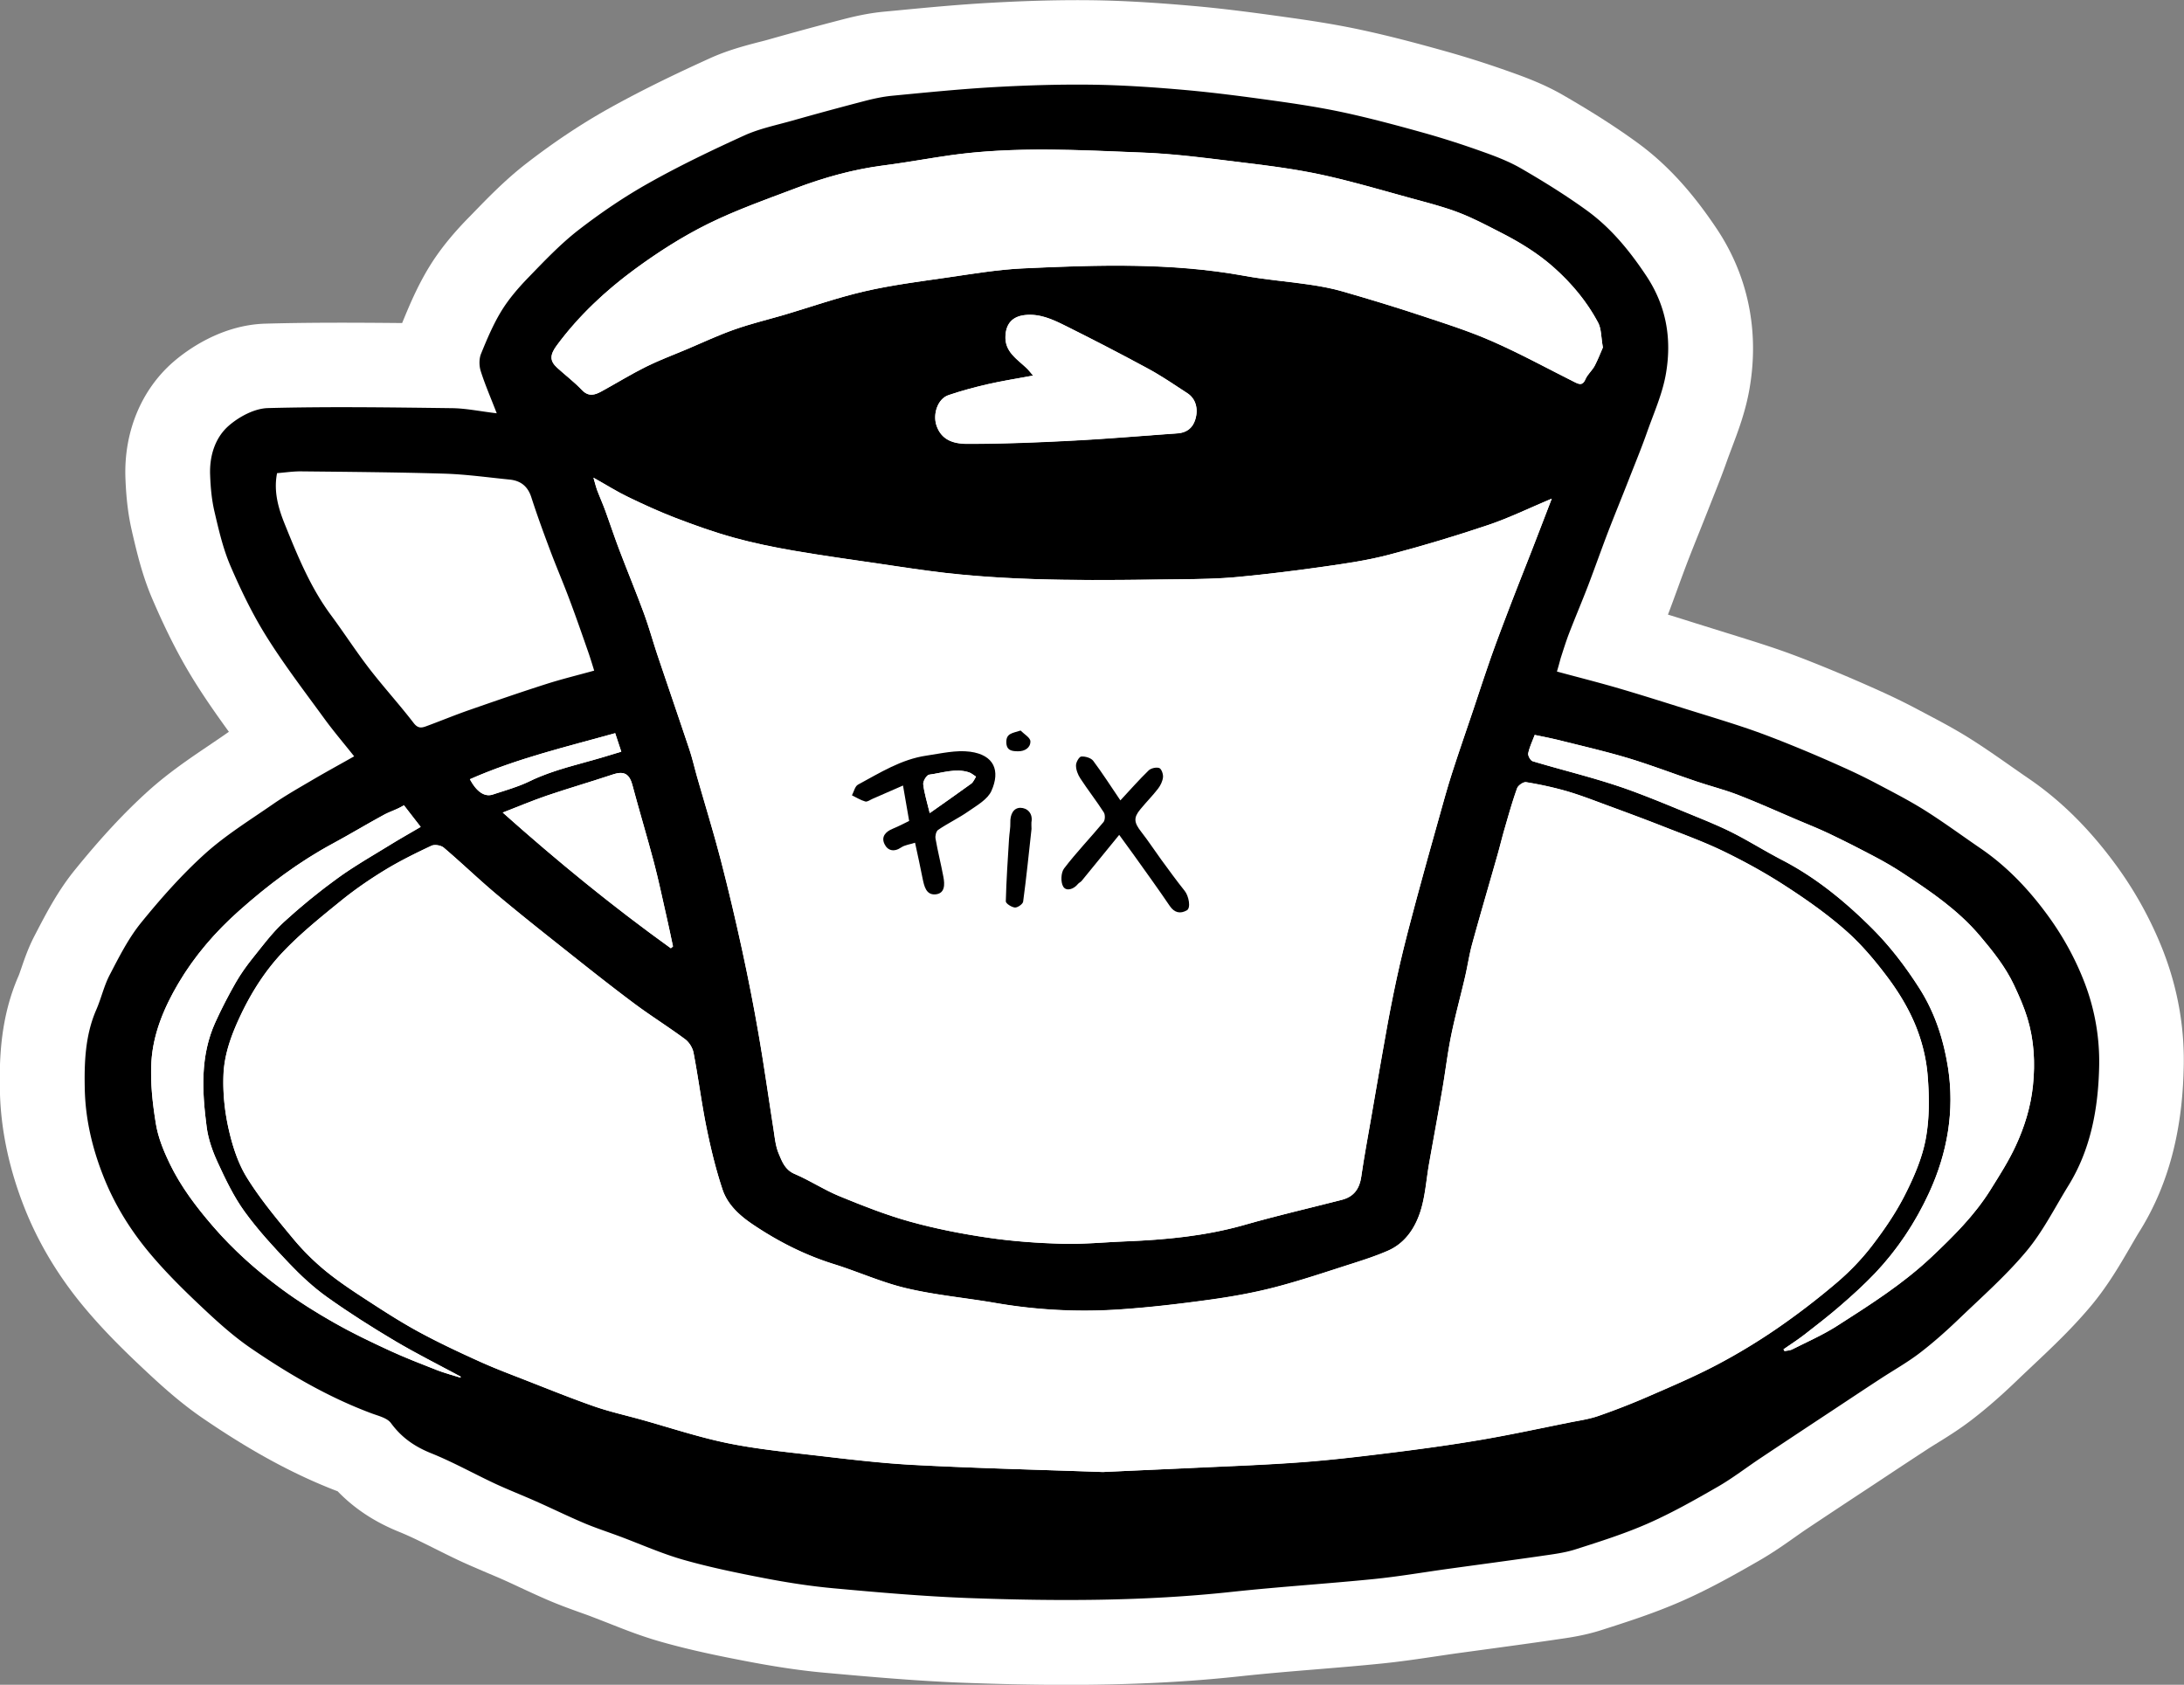 <svg xmlns="http://www.w3.org/2000/svg" viewBox="0 0 255.79 197.34"><rect x="0" y="0" width="255.79" height="197.34" fill="#808080" stroke="none"/><style>.st0{fill:#fff}</style><g id="Illustrations"><path class="st0" d="M253.38 111.46a44.64 44.64 0 00-5.84-10.52c-3.04-4.07-6.31-7.28-10.02-9.8-.7-.48-1.4-.97-2.1-1.46-1.47-1.03-2.99-2.09-4.63-3.13-1.85-1.17-3.65-2.11-5.39-3.03l-.81-.43c-1.45-.77-2.97-1.51-4.53-2.21-2.15-.97-4.14-1.82-6.09-2.62-1.86-.76-3.87-1.56-5.98-2.28-1.94-.66-3.86-1.25-5.72-1.83l-3.53-1.1c-1.11-.35-2.24-.71-3.39-1.06.4-1.04.78-2.09 1.16-3.13.34-.94.69-1.88 1.04-2.81.48-1.25.97-2.48 1.47-3.72l.99-2.49.52-1.32c.57-1.43 1.16-2.91 1.71-4.47.18-.51.38-1.03.57-1.54.77-2.04 1.65-4.35 2.11-7.08 1.14-6.71-.2-13.16-3.86-18.64-2.94-4.4-5.9-7.61-9.31-10.09-2.43-1.77-5.17-3.53-8.63-5.53-2.19-1.27-4.35-2.08-6.39-2.8-2.53-.9-5.05-1.7-7.48-2.38-3.07-.86-6.38-1.75-9.78-2.48-3.05-.66-6.08-1.12-8.91-1.51-3.43-.48-7.1-.98-10.89-1.31-4.54-.4-8.22-.61-11.61-.66-3.71-.05-7.73.05-12.28.31-3.7.21-7.36.56-10.89.9l-1.38.13c-1.88.18-3.56.58-4.8.9-2.74.71-5.55 1.47-8.59 2.33-.41.12-.83.23-1.25.33-1.64.43-3.68.96-5.78 1.92-3.3 1.5-7.65 3.54-11.98 5.97-3.18 1.79-6.36 3.92-9.47 6.33-2.49 1.93-4.57 4.09-6.41 5.99l-.51.52c-1.86 1.92-3.32 3.75-4.45 5.6-1.37 2.24-2.33 4.52-3.13 6.48-.01.03-.03.06-.04.1-5.26-.05-10.63-.08-15.99.07-5.27.14-9.32 3.19-10.82 4.49-3.76 3.27-5.8 8.23-5.6 13.61.09 2.39.33 4.36.76 6.2l.02.1c.56 2.39 1.19 5.11 2.39 7.89 1.65 3.84 3.23 6.92 4.96 9.68 1.28 2.05 2.64 3.98 3.99 5.84-.17.11-.34.23-.51.35-.59.41-1.19.81-1.79 1.22-2.24 1.51-4.79 3.23-7.17 5.38-2.78 2.51-5.5 5.44-8.56 9.21-1.97 2.43-3.28 4.94-4.44 7.16l-.28.54c-.75 1.44-1.21 2.8-1.55 3.79-.13.37-.27.8-.36.99-2.06 4.74-2.25 9.48-2.16 13.48.1 4.47 1.07 9.06 2.88 13.64 1.57 3.97 3.81 7.75 6.65 11.23 2.28 2.79 4.7 5.18 6.78 7.15 2.23 2.11 4.63 4.33 7.45 6.26 5.69 3.89 10.72 6.62 15.8 8.56 1.97 2.04 4.35 3.6 7.2 4.75 1.26.51 2.63 1.19 4.07 1.91 1 .5 2 1 3 1.47 1.03.48 2.08.92 3.12 1.37.61.26 1.22.51 1.83.78.7.31 1.39.63 2.09.96 1.19.55 2.39 1.11 3.6 1.62s2.37.93 3.4 1.3c.42.15.85.3 1.27.46.71.27 1.42.55 2.12.82 1.81.72 3.86 1.53 6.08 2.16 3.53 1.01 7.04 1.72 10.29 2.34 3.36.64 6.33 1.08 9.09 1.32 5 .45 10.67.96 16.26 1.17 4.28.16 8.24.24 11.96.24 7.56 0 14.14-.33 20.46-1.02 2.89-.31 5.76-.55 8.81-.8 2.55-.21 5.1-.42 7.64-.68 2.18-.22 4.27-.53 6.29-.83.89-.13 1.79-.27 2.68-.39l3.67-.5c2.42-.33 4.83-.66 7.25-1.01l.54-.08c1.46-.21 3.28-.46 5.3-1.11 3.07-.98 6.25-2 9.47-3.42 3.17-1.4 6.09-3.04 9.04-4.74 1.54-.89 2.9-1.84 4.1-2.69.51-.36 1.02-.72 1.53-1.06 2.28-1.52 4.56-3.03 6.84-4.53l2.42-1.6c1.55-1.03 3.1-2.05 4.66-3.07.44-.29.9-.57 1.35-.85 1.18-.73 2.52-1.57 3.88-2.61 1.75-1.34 3.49-2.85 5.46-4.75.57-.55 1.15-1.09 1.73-1.64 2.29-2.16 4.66-4.39 6.89-7.06 1.93-2.32 3.33-4.73 4.57-6.86.39-.67.77-1.34 1.18-1.99 3.21-5.22 4.87-11.36 5.06-18.76.15-4.76-.66-9.41-2.37-13.84z"/><path d="M182.35 78.66c2.47.67 4.9 1.28 7.32 1.99 2.66.78 5.3 1.62 7.95 2.45 2.4.75 4.8 1.47 7.18 2.28 1.83.63 3.64 1.34 5.43 2.07 1.94.79 3.86 1.62 5.76 2.48 1.34.6 2.66 1.25 3.95 1.93 1.87.99 3.76 1.96 5.55 3.09 2.2 1.39 4.29 2.93 6.44 4.4 3.01 2.05 5.5 4.64 7.65 7.53 1.87 2.5 3.4 5.21 4.54 8.16a25.79 25.79 0 011.73 10c-.12 4.83-.98 9.59-3.59 13.82-1.6 2.59-2.98 5.37-4.92 7.69-2.37 2.84-5.19 5.33-7.87 7.9-1.47 1.41-3 2.78-4.62 4.02-1.46 1.12-3.09 2.03-4.63 3.04-1.78 1.16-3.55 2.34-5.32 3.51-2.89 1.91-5.78 3.82-8.66 5.74-1.7 1.13-3.32 2.39-5.08 3.4-2.64 1.52-5.31 3.03-8.09 4.26-2.76 1.22-5.67 2.14-8.55 3.06-1.35.43-2.78.59-4.19.8-3.61.52-7.23 1-10.85 1.5-2.87.4-5.72.89-8.6 1.18-5.5.55-11.03.9-16.53 1.49-10.31 1.12-20.64 1.11-30.98.73-5.25-.2-10.5-.66-15.74-1.14-2.72-.25-5.43-.67-8.12-1.19-3.17-.61-6.34-1.26-9.44-2.14-2.54-.72-4.97-1.81-7.46-2.74-1.42-.53-2.87-1-4.26-1.59-1.86-.79-3.67-1.68-5.52-2.5-1.59-.71-3.21-1.34-4.79-2.07-2.53-1.18-4.98-2.56-7.57-3.6-1.93-.78-3.45-1.84-4.68-3.52-.45-.61-1.47-.84-2.27-1.14-5.07-1.89-9.72-4.61-14.15-7.64-2.23-1.53-4.25-3.4-6.22-5.27-2.08-1.97-4.11-4.01-5.92-6.22-2.12-2.6-3.86-5.45-5.11-8.61-1.31-3.3-2.11-6.71-2.19-10.2-.07-3.13.04-6.33 1.34-9.32.59-1.35.91-2.83 1.59-4.12 1.09-2.09 2.17-4.24 3.64-6.06 2.32-2.86 4.78-5.64 7.5-8.1 2.43-2.19 5.26-3.94 7.96-5.81 1.43-.99 2.94-1.85 4.44-2.73 1.66-.98 3.35-1.9 5.08-2.88-1.18-1.49-2.36-2.87-3.43-4.33-2.32-3.19-4.73-6.33-6.82-9.67-1.65-2.63-3.02-5.47-4.25-8.33-.86-2.01-1.36-4.19-1.86-6.33-.33-1.41-.46-2.88-.51-4.33-.08-2.2.58-4.34 2.19-5.74 1.22-1.06 3.01-2.02 4.58-2.06 7.18-.19 14.38-.08 21.57.01 1.64.02 3.27.37 5.23.6-.73-1.89-1.39-3.4-1.88-4.96-.19-.61-.2-1.42.04-2.01.7-1.72 1.43-3.45 2.39-5.02.86-1.4 1.96-2.68 3.11-3.87 1.88-1.94 3.76-3.93 5.89-5.59 2.61-2.02 5.37-3.9 8.24-5.51 3.64-2.05 7.42-3.86 11.22-5.59 1.77-.8 3.73-1.2 5.61-1.73 2.79-.79 5.59-1.55 8.39-2.28 1.07-.28 2.16-.52 3.25-.63 3.96-.38 7.92-.78 11.89-1.01 3.86-.22 7.73-.34 11.59-.29 3.62.05 7.25.3 10.87.62 3.47.31 6.94.77 10.39 1.25 2.74.38 5.48.8 8.18 1.38 3.1.67 6.16 1.49 9.21 2.34 2.3.64 4.58 1.37 6.82 2.17 1.62.57 3.25 1.18 4.73 2.03 2.66 1.54 5.29 3.17 7.77 4.97 2.8 2.04 4.96 4.68 6.9 7.59 2.39 3.57 3.02 7.43 2.33 11.47-.4 2.38-1.44 4.67-2.25 6.98-.65 1.84-1.4 3.65-2.11 5.47-.82 2.1-1.68 4.18-2.49 6.29-.76 2-1.47 4.01-2.23 6.01-.74 1.93-1.55 3.83-2.29 5.75-.36.95-.66 1.92-.97 2.88-.13.49-.26.97-.43 1.54zm-53.18 93.76c2.97-.14 6.63-.3 10.3-.48 4.38-.21 8.76-.36 13.13-.69 3.72-.28 7.43-.74 11.13-1.2 3.3-.41 6.6-.87 9.88-1.44 3.38-.58 6.73-1.3 10.09-1.98 1.16-.23 2.35-.39 3.47-.78 1.99-.69 3.96-1.46 5.89-2.3 2.69-1.17 5.39-2.32 7.98-3.68 2.43-1.28 4.8-2.71 7.07-4.27a84.75 84.75 0 006.93-5.31c1.51-1.28 2.92-2.72 4.13-4.29 1.46-1.89 2.84-3.9 3.92-6.03 1.06-2.08 2.03-4.32 2.45-6.6.45-2.44.42-5.03.21-7.52-.17-2-.69-4.04-1.47-5.9-.82-1.96-1.97-3.84-3.25-5.54-1.46-1.95-3.06-3.84-4.88-5.44-2.18-1.92-4.58-3.61-7.02-5.19-2.29-1.49-4.7-2.82-7.16-4.02-2.31-1.13-4.74-2.01-7.14-2.95-2.26-.89-4.54-1.73-6.82-2.57-1.51-.56-3.02-1.14-4.56-1.59-1.54-.44-3.13-.78-4.71-1.04-.32-.05-.94.38-1.06.71-.56 1.55-1 3.14-1.46 4.72-.3 1.01-.54 2.04-.83 3.06-.99 3.49-2.02 6.98-2.98 10.48-.34 1.25-.53 2.54-.82 3.81-.53 2.29-1.16 4.56-1.63 6.87-.43 2.1-.67 4.23-1.04 6.34-.5 2.88-1.03 5.75-1.54 8.63-.34 1.91-.45 3.88-1.04 5.7-.63 1.94-1.8 3.69-3.79 4.56-1.35.59-2.76 1.05-4.16 1.5-3.04.97-6.07 2-9.16 2.8-2.48.64-5.02 1.09-7.56 1.44-3.47.48-6.95.89-10.44 1.13-4.9.34-9.79.09-14.65-.75-3.46-.6-6.99-.91-10.41-1.72-2.9-.68-5.66-1.94-8.51-2.83-3.43-1.07-6.57-2.67-9.53-4.67-1.54-1.04-2.92-2.3-3.51-4.06-.79-2.37-1.38-4.82-1.88-7.27-.59-2.91-.96-5.86-1.52-8.77-.11-.57-.51-1.22-.98-1.57-1.94-1.44-4-2.72-5.93-4.16-2.65-1.97-5.24-4.02-7.82-6.08-2.79-2.21-5.58-4.42-8.31-6.71-2.11-1.78-4.1-3.7-6.21-5.49-.33-.28-1.07-.4-1.45-.22-1.83.86-3.66 1.76-5.39 2.81-1.79 1.09-3.54 2.29-5.17 3.61-2.32 1.88-4.67 3.77-6.73 5.92-2.06 2.14-3.68 4.65-4.99 7.38-1.09 2.28-1.97 4.61-2.07 7.09-.08 2.08.13 4.22.58 6.25.44 1.98 1.08 4.03 2.13 5.75 1.56 2.53 3.49 4.85 5.4 7.15a27.9 27.9 0 003.89 3.87c1.68 1.36 3.51 2.55 5.33 3.73 1.88 1.22 3.77 2.42 5.74 3.48 2.27 1.22 4.61 2.32 6.96 3.38 1.8.82 3.66 1.51 5.5 2.23 2.62 1.02 5.23 2.08 7.89 3.01 1.77.62 3.62 1.03 5.43 1.53 3.33.93 6.63 2.03 10.01 2.74 3.29.69 6.66 1.04 10.01 1.42 3.99.46 7.98.96 11.99 1.17 7.15.39 14.29.56 22.14.84zm52.57-114.01c-2.65 1.11-5.01 2.27-7.48 3.1-3.83 1.29-7.71 2.45-11.62 3.48-2.47.65-5.03 1.02-7.56 1.38-3.37.48-6.76.9-10.15 1.22-2.23.21-4.47.24-6.71.27-9.18.1-18.37.29-27.52-.75-2.59-.3-5.17-.7-7.75-1.08-3.33-.49-6.66-.95-9.97-1.52-2.37-.41-4.73-.89-7.04-1.53-2.32-.64-4.6-1.46-6.85-2.32-1.87-.72-3.71-1.56-5.51-2.43-1.3-.63-2.53-1.4-4.08-2.27.2.67.29 1.07.43 1.45.3.8.65 1.58.95 2.39.56 1.53 1.07 3.09 1.65 4.61.95 2.5 1.98 4.98 2.9 7.49.58 1.58 1.03 3.21 1.56 4.81 1.24 3.69 2.51 7.37 3.74 11.06.35 1.04.59 2.12.89 3.17.93 3.26 1.94 6.5 2.79 9.79.91 3.51 1.74 7.04 2.51 10.58.71 3.28 1.36 6.57 1.93 9.88.64 3.67 1.15 7.36 1.73 11.04.15.97.24 1.99.61 2.88.39.92.73 1.91 1.87 2.4 1.81.77 3.47 1.88 5.29 2.62 2.7 1.11 5.44 2.19 8.24 2.97 2.99.83 6.07 1.43 9.14 1.88 2.87.42 5.79.63 8.7.71 2.46.07 4.93-.19 7.39-.28 4.72-.19 9.39-.63 13.97-1.94 3.76-1.08 7.58-1.96 11.37-2.93 1.41-.36 2.07-1.31 2.27-2.73.32-2.23.73-4.45 1.12-6.67.65-3.73 1.28-7.47 1.96-11.19.43-2.36.91-4.72 1.45-7.06.57-2.48 1.23-4.95 1.89-7.41.87-3.25 1.78-6.48 2.69-9.72.49-1.73.96-3.47 1.51-5.18.8-2.5 1.67-4.98 2.51-7.48.7-2.08 1.37-4.16 2.1-6.23.74-2.08 1.53-4.15 2.32-6.21.8-2.08 1.63-4.14 2.43-6.21.77-1.97 1.52-3.93 2.33-6.04zm5.99-17.71c-.22-1.22-.17-2.19-.56-2.93-1.31-2.45-3.07-4.56-5.15-6.42-1.86-1.66-3.95-2.94-6.15-4.07-1.65-.84-3.29-1.72-5.01-2.38-1.83-.7-3.74-1.18-5.63-1.7-3.48-.95-6.94-1.98-10.45-2.74-3.02-.65-6.1-1.05-9.16-1.42-3.91-.48-7.83-1.02-11.76-1.17-7.53-.3-15.08-.74-22.6.32-2.58.37-5.15.84-7.74 1.18-3.57.46-7.01 1.42-10.36 2.69-3.46 1.31-6.98 2.55-10.29 4.19-2.97 1.48-5.82 3.3-8.5 5.27-3.44 2.53-6.57 5.45-9.13 8.91-.84 1.14-.87 1.83.03 2.64.96.88 2 1.67 2.89 2.6.8.84 1.53.58 2.33.15 1.73-.95 3.42-1.99 5.19-2.87 1.52-.76 3.11-1.35 4.68-2.01 1.88-.8 3.74-1.67 5.67-2.35 1.92-.68 3.91-1.16 5.87-1.73 3.14-.93 6.23-2.02 9.41-2.75 3.15-.72 6.38-1.13 9.58-1.6 2.98-.43 5.97-.94 8.97-1.08 8.64-.4 17.29-.7 25.88.87 2.54.46 5.12.66 7.68 1.04 1.29.19 2.58.43 3.83.79 3 .87 5.99 1.77 8.96 2.75 2.87.95 5.76 1.86 8.52 3.07 3.31 1.45 6.5 3.2 9.74 4.82.51.25.91.39 1.22-.34.25-.58.79-1.03 1.09-1.59.39-.76.7-1.58.95-2.14zM32.45 55.42c-.44 2.23.2 4.26.96 6.12 1.47 3.63 2.96 7.28 5.33 10.48 1.54 2.08 2.95 4.27 4.53 6.32 1.67 2.16 3.52 4.19 5.18 6.35.47.61.87.59 1.4.4 1.72-.63 3.4-1.33 5.13-1.93 3.01-1.05 6.02-2.09 9.06-3.06 1.79-.57 3.61-1.01 5.55-1.55-.23-.74-.44-1.44-.68-2.13-.72-2.06-1.43-4.12-2.2-6.16-.73-1.96-1.56-3.88-2.29-5.83-.77-2.05-1.52-4.1-2.19-6.18-.42-1.3-1.25-1.95-2.56-2.08-2.53-.25-5.06-.61-7.6-.69-5.63-.17-11.26-.21-16.89-.27-.9 0-1.81.14-2.73.21zm176.43 102.63l.12.21c.3-.06.64-.06.9-.2 1.76-.89 3.59-1.69 5.25-2.75 3.84-2.46 7.7-4.9 11.04-8.05 2.57-2.42 5.07-4.9 6.95-7.92 1.03-1.66 2.1-3.32 2.92-5.09 1.04-2.23 1.77-4.59 2.03-7.07.28-2.69.13-5.34-.65-7.92-.4-1.32-.97-2.61-1.56-3.86-1.01-2.15-2.47-3.97-4.01-5.79-2.55-3.01-5.73-5.17-8.97-7.3-1.09-.72-2.23-1.38-3.39-1.99-1.74-.93-3.51-1.82-5.29-2.67-1.23-.59-2.49-1.08-3.75-1.62-2.29-.97-4.56-2-6.88-2.9-1.6-.62-3.27-1.04-4.9-1.59-2.69-.91-5.35-1.94-8.06-2.75-2.71-.81-5.47-1.44-8.22-2.13-.86-.22-1.74-.38-2.67-.57-.29.78-.62 1.45-.76 2.16-.05.27.27.85.53.92 2.35.71 4.74 1.32 7.1 2.01 1.57.46 3.13.95 4.66 1.52 2.02.75 4.01 1.56 6 2.39 1.84.76 3.7 1.49 5.48 2.37 2.02 1.01 3.93 2.23 5.93 3.26 3.93 2.03 7.32 4.8 10.43 7.88 2.17 2.15 4.03 4.57 5.7 7.19 1.84 2.9 2.84 6.08 3.34 9.3.78 5.02-.06 9.93-2.22 14.63-1.62 3.51-3.71 6.65-6.35 9.44-1.26 1.32-2.62 2.56-4 3.75s-2.82 2.31-4.26 3.43c-.78.6-1.62 1.14-2.44 1.71zm-154.94 3.32c0-.04.01-.08.01-.12-2.56-1.38-5.16-2.68-7.66-4.16-2.72-1.62-5.41-3.32-7.99-5.16-1.61-1.14-3.08-2.52-4.44-3.95-1.84-1.94-3.67-3.92-5.23-6.08-1.27-1.75-2.22-3.75-3.13-5.73-.61-1.32-1.12-2.76-1.3-4.19-.53-4.14-.77-8.3 1.03-12.25.71-1.56 1.5-3.09 2.35-4.58.6-1.05 1.31-2.04 2.07-2.99 1.14-1.42 2.24-2.9 3.57-4.13 2.01-1.84 4.14-3.58 6.35-5.18 1.99-1.44 4.14-2.66 6.23-3.95 1.16-.71 2.35-1.38 3.47-2.04-.7-.9-1.33-1.71-1.96-2.53-.92.55-1.64.73-2.28 1.08-2.03 1.1-4.02 2.3-6.05 3.4-4 2.16-7.6 4.87-10.98 7.88-2.79 2.48-5.22 5.29-7.12 8.52-1.68 2.85-2.97 5.92-3.15 9.23-.13 2.39.14 4.83.53 7.2.26 1.59.9 3.17 1.61 4.64 1.31 2.71 3.1 5.08 5.09 7.38 2.42 2.79 5.12 5.19 8.05 7.35 1.95 1.44 4.02 2.73 6.13 3.93 2.09 1.19 4.27 2.23 6.45 3.24 1.84.85 3.74 1.58 5.62 2.32.89.34 1.82.58 2.73.87zM121 43.99c-1.91.36-3.59.62-5.25 1.01-1.58.36-3.15.78-4.67 1.3-1.27.44-1.83 2.21-1.41 3.51.6 1.85 2.17 2.19 3.66 2.19 4.18 0 8.36-.17 12.53-.39 4.01-.21 8.02-.56 12.03-.84 1.07-.07 1.79-.61 2.1-1.62.39-1.26.04-2.44-.91-3.07-1.53-1-3.05-2.04-4.66-2.91a332.53 332.53 0 00-9.74-5.05c-1.45-.72-2.95-1.4-4.67-1.2-1.43.17-2.17 1-2.25 2.43-.09 1.86 1.33 2.69 2.44 3.75.25.22.46.5.8.89zm-42.43 67.08c.08-.07.17-.14.25-.21-.26-1.19-.5-2.37-.77-3.56-.48-2.1-.92-4.22-1.47-6.3-.8-3.02-1.71-6.01-2.51-9.03-.36-1.33-.99-1.69-2.29-1.25-2.57.85-5.17 1.61-7.73 2.48-1.66.56-3.27 1.25-5.17 1.98 6.45 5.75 12.91 11.02 19.69 15.89zm-6.52-25.19c-5.76 1.61-11.54 2.97-17.01 5.4.79 1.48 1.73 2.1 2.68 1.79 1.45-.48 2.94-.89 4.3-1.55 2.88-1.4 6-2.02 9.03-2.95.58-.18 1.16-.35 1.72-.52-.27-.81-.48-1.43-.72-2.17z"/><path class="st0" d="M129.17 172.42c-7.85-.28-14.99-.45-22.13-.82-4-.21-8-.71-11.99-1.17-3.35-.39-6.72-.74-10.01-1.42-3.38-.71-6.67-1.81-10.01-2.74-1.81-.5-3.66-.92-5.43-1.53-2.66-.93-5.27-1.98-7.89-3.01-1.84-.72-3.7-1.42-5.5-2.23-2.35-1.06-4.69-2.16-6.96-3.38-1.97-1.06-3.87-2.26-5.74-3.48-1.82-1.18-3.65-2.36-5.33-3.73a28.453 28.453 0 01-3.89-3.87c-1.9-2.3-3.84-4.62-5.4-7.15-1.05-1.71-1.69-3.76-2.13-5.75-.45-2.03-.67-4.17-.58-6.25.1-2.48.98-4.81 2.07-7.09 1.3-2.73 2.93-5.23 4.99-7.38 2.06-2.15 4.41-4.04 6.73-5.92 1.63-1.32 3.38-2.52 5.17-3.61 1.73-1.05 3.56-1.95 5.39-2.81.38-.18 1.12-.06 1.45.22 2.1 1.79 4.09 3.72 6.21 5.49 2.73 2.29 5.52 4.5 8.31 6.71 2.59 2.05 5.18 4.1 7.82 6.08 1.94 1.44 3.99 2.72 5.93 4.16.47.35.87 1 .98 1.57.56 2.91.93 5.86 1.52 8.77.5 2.45 1.09 4.9 1.88 7.27.59 1.75 1.96 3.01 3.51 4.06 2.96 2 6.11 3.6 9.53 4.67 2.86.89 5.61 2.15 8.51 2.83 3.41.8 6.94 1.12 10.41 1.72 4.86.84 9.75 1.09 14.65.75 3.49-.24 6.98-.65 10.44-1.13 2.54-.35 5.08-.8 7.56-1.44 3.09-.8 6.12-1.83 9.16-2.8 1.41-.45 2.82-.91 4.16-1.5 2-.87 3.16-2.63 3.79-4.56.59-1.82.7-3.8 1.04-5.7.51-2.88 1.05-5.75 1.54-8.63.36-2.11.61-4.24 1.04-6.34.47-2.3 1.1-4.57 1.63-6.87.3-1.26.48-2.56.82-3.81.96-3.5 1.99-6.99 2.98-10.48.29-1.02.54-2.04.83-3.06.46-1.58.9-3.17 1.46-4.72.12-.34.74-.77 1.06-.71 1.59.26 3.17.6 4.71 1.04 1.54.44 3.05 1.03 4.56 1.59 2.28.84 4.56 1.68 6.82 2.57 2.4.94 4.83 1.83 7.14 2.95 2.46 1.2 4.87 2.53 7.16 4.02 2.44 1.58 4.84 3.27 7.02 5.19 1.82 1.6 3.42 3.5 4.88 5.44 1.28 1.71 2.43 3.58 3.25 5.54.77 1.85 1.3 3.9 1.47 5.9.21 2.49.24 5.07-.21 7.52-.42 2.28-1.39 4.51-2.45 6.6-1.08 2.13-2.46 4.13-3.92 6.03a28.885 28.885 0 01-4.13 4.29 87.051 87.051 0 01-6.93 5.31 71.341 71.341 0 01-7.07 4.27c-2.59 1.36-5.29 2.51-7.98 3.68-1.93.84-3.9 1.61-5.89 2.3-1.11.38-2.31.54-3.47.78-3.36.67-6.71 1.4-10.09 1.98-3.28.56-6.58 1.02-9.88 1.44-3.7.46-7.41.92-11.13 1.2-4.37.33-8.75.48-13.13.69-3.67.16-7.34.32-10.31.46z"/><path class="st0" d="M181.74 58.41c-.81 2.11-1.56 4.07-2.32 6.03-.81 2.07-1.64 4.13-2.43 6.21-.79 2.06-1.58 4.13-2.32 6.21-.73 2.07-1.41 4.15-2.1 6.23-.84 2.49-1.7 4.97-2.51 7.48-.55 1.71-1.03 3.45-1.51 5.18-.91 3.24-1.82 6.48-2.69 9.72-.66 2.46-1.31 4.93-1.89 7.41-.54 2.34-1.01 4.7-1.45 7.06-.68 3.73-1.31 7.46-1.96 11.19-.38 2.22-.8 4.44-1.12 6.67-.2 1.42-.86 2.37-2.27 2.73-3.79.98-7.61 1.86-11.37 2.93-4.58 1.31-9.25 1.75-13.97 1.94-2.47.1-4.93.35-7.39.28-2.9-.08-5.82-.29-8.7-.71-3.08-.45-6.15-1.05-9.14-1.88-2.81-.78-5.54-1.86-8.24-2.97-1.82-.74-3.48-1.85-5.29-2.62-1.14-.49-1.48-1.48-1.87-2.4-.37-.89-.46-1.91-.61-2.88-.58-3.68-1.09-7.37-1.73-11.04-.57-3.31-1.22-6.6-1.93-9.88-.77-3.54-1.6-7.07-2.51-10.58-.86-3.28-1.86-6.53-2.79-9.79-.3-1.06-.54-2.13-.89-3.17-1.23-3.69-2.5-7.37-3.74-11.06-.54-1.6-.98-3.23-1.56-4.81-.93-2.51-1.95-4.99-2.9-7.49-.58-1.53-1.09-3.08-1.65-4.61-.29-.8-.64-1.59-.95-2.39-.14-.38-.23-.77-.43-1.45 1.56.87 2.78 1.65 4.08 2.27 1.81.87 3.64 1.71 5.51 2.43 2.25.86 4.53 1.68 6.85 2.32 2.31.64 4.68 1.12 7.04 1.53 3.31.57 6.64 1.03 9.97 1.52 2.58.38 5.16.78 7.75 1.08 9.15 1.04 18.33.86 27.52.75 2.24-.03 4.48-.06 6.71-.27 3.39-.32 6.78-.74 10.15-1.22 2.54-.36 5.09-.73 7.56-1.38 3.91-1.02 7.79-2.19 11.62-3.48 2.46-.82 4.82-1.98 7.47-3.09zm-74.57 40.3c.32 1.49.62 2.82.9 4.16.19.9.41 1.97 1.51 1.88 1.14-.1 1.1-1.17.93-2.05-.28-1.5-.66-2.98-.92-4.48-.06-.33.08-.87.31-1.03 1.16-.77 2.43-1.38 3.56-2.18.98-.69 2.23-1.39 2.68-2.39 1.05-2.36.32-4.2-2.5-4.58-1.66-.22-3.43.21-5.13.46-2.95.43-5.44 2.01-7.99 3.39-.36.19-.48.83-.72 1.26.52.25 1.01.56 1.56.72.23.07.56-.19.85-.31 1.17-.51 2.34-1.03 3.57-1.56.25 1.43.47 2.71.72 4.15-.54.26-1.22.63-1.92.91-.84.35-1.38.95-.97 1.79.38.78 1.11.98 1.96.4.41-.29.99-.35 1.6-.54zm24.05-4.96c-1.15-1.68-2.12-3.2-3.21-4.63-.26-.35-.94-.54-1.4-.51-.24.02-.62.68-.62 1.05.01.51.23 1.08.51 1.52.88 1.35 1.88 2.63 2.75 3.98.17.27.16.89-.04 1.13-1.52 1.83-3.17 3.55-4.62 5.44-.37.48-.41 1.62-.09 2.13.36.58 1.21.31 1.71-.31.12-.15.33-.23.45-.38 1.47-1.78 2.92-3.57 4.39-5.38.59.81 1.13 1.53 1.65 2.27 1.43 2.01 2.88 4 4.26 6.04.56.83 1.24.95 2.01.53.5-.28.23-1.68-.25-2.28-.95-1.19-1.85-2.43-2.75-3.66-.78-1.07-1.51-2.19-2.32-3.23-.87-1.11-.94-1.67-.12-2.67.67-.82 1.42-1.57 2.07-2.41.29-.38.53-.88.58-1.34.04-.36-.19-.99-.44-1.08-.35-.13-.97.01-1.24.28-1.09 1.08-2.12 2.26-3.28 3.51zm-10.41 3.35c0-.38-.03-.58.01-.77.2-1.06-.49-1.69-1.29-1.7-.83-.01-1.21.8-1.18 1.71.02.63-.11 1.26-.15 1.89-.15 2.45-.32 4.9-.38 7.35-.01.25.68.69 1.07.73.31.03.92-.4.96-.69.36-2.9.66-5.8.96-8.52zm-1.28-11.53c-.96.31-1.69.31-1.67 1.37.02.98.66 1.04 1.37 1.05.81.01 1.48-.43 1.45-1.17-.01-.42-.74-.83-1.15-1.25zm68.2-44.87c-.25.56-.56 1.38-.97 2.15-.3.56-.84 1.01-1.09 1.59-.31.73-.71.59-1.22.34-3.24-1.62-6.42-3.37-9.74-4.82-2.76-1.21-5.65-2.12-8.52-3.07-2.96-.98-5.96-1.89-8.96-2.75-1.25-.36-2.54-.6-3.83-.79-2.55-.38-5.14-.57-7.68-1.04-8.59-1.56-17.24-1.27-25.88-.87-3 .14-5.99.65-8.97 1.08-3.2.46-6.43.87-9.58 1.6-3.18.73-6.28 1.82-9.41 2.75-1.96.58-3.95 1.05-5.87 1.73-1.93.68-3.78 1.56-5.67 2.35-1.56.66-3.16 1.26-4.68 2.01-1.77.88-3.45 1.92-5.19 2.87-.79.44-1.53.69-2.33-.15-.89-.94-1.94-1.73-2.89-2.6-.89-.82-.87-1.51-.03-2.64 2.56-3.46 5.69-6.38 9.13-8.91 2.68-1.97 5.52-3.79 8.5-5.27 3.31-1.64 6.82-2.88 10.29-4.19 3.35-1.27 6.79-2.23 10.36-2.69 2.59-.33 5.15-.81 7.74-1.18 7.52-1.06 15.07-.62 22.6-.32 3.93.16 7.85.7 11.76 1.17 3.07.37 6.15.77 9.16 1.42 3.52.76 6.98 1.79 10.45 2.74 1.89.52 3.8 1 5.63 1.7 1.72.66 3.37 1.54 5.01 2.38 2.2 1.13 4.29 2.41 6.15 4.07 2.08 1.86 3.85 3.97 5.15 6.42.41.73.36 1.7.58 2.92zm21.15 117.35c.82-.57 1.66-1.11 2.45-1.72 1.44-1.12 2.89-2.23 4.26-3.43 1.38-1.2 2.74-2.43 4-3.75 2.64-2.78 4.73-5.93 6.35-9.44 2.16-4.69 2.99-9.61 2.22-14.63-.5-3.22-1.49-6.4-3.34-9.3-1.67-2.62-3.52-5.04-5.7-7.19-3.11-3.09-6.5-5.85-10.43-7.88-2-1.04-3.91-2.26-5.93-3.26-1.78-.89-3.64-1.61-5.48-2.37-1.99-.82-3.98-1.64-6-2.39-1.53-.57-3.1-1.06-4.66-1.52-2.36-.69-4.75-1.3-7.1-2.01-.26-.08-.58-.65-.53-.92.14-.71.47-1.39.76-2.16.92.2 1.8.36 2.67.57 2.75.69 5.51 1.32 8.22 2.13 2.72.82 5.37 1.85 8.06 2.75 1.63.55 3.3.97 4.9 1.59 2.32.9 4.59 1.92 6.88 2.9 1.25.53 2.52 1.03 3.75 1.62 1.78.85 3.54 1.74 5.29 2.67 1.16.61 2.3 1.27 3.39 1.99 3.23 2.13 6.41 4.28 8.97 7.3 1.54 1.82 2.99 3.64 4.01 5.79.59 1.26 1.16 2.54 1.56 3.86.79 2.58.93 5.23.65 7.92-.26 2.48-.99 4.84-2.03 7.07-.82 1.77-1.88 3.43-2.92 5.09-1.88 3.02-4.39 5.5-6.95 7.92-3.34 3.15-7.2 5.59-11.04 8.05-1.66 1.06-3.48 1.86-5.25 2.75-.27.13-.6.14-.9.2-.05-.06-.09-.13-.13-.2zm-154.94 3.32c-.91-.29-1.84-.53-2.73-.88-1.89-.74-3.78-1.47-5.62-2.32-2.19-1.01-4.36-2.05-6.45-3.24-2.11-1.2-4.18-2.49-6.13-3.93-2.93-2.16-5.64-4.55-8.05-7.35-1.99-2.3-3.78-4.67-5.09-7.38-.71-1.47-1.35-3.04-1.61-4.64-.39-2.37-.66-4.81-.53-7.2.19-3.31 1.47-6.38 3.15-9.23 1.9-3.22 4.33-6.04 7.12-8.52 3.38-3.01 6.98-5.72 10.98-7.88 2.04-1.1 4.02-2.3 6.05-3.4.64-.35 1.36-.53 2.28-1.08.63.82 1.27 1.63 1.96 2.53-1.12.66-2.31 1.32-3.47 2.04-2.09 1.29-4.25 2.51-6.23 3.95-2.21 1.6-4.34 3.34-6.35 5.18-1.33 1.22-2.43 2.71-3.57 4.13-.76.94-1.47 1.94-2.07 2.99-.85 1.49-1.64 3.02-2.35 4.58-1.8 3.95-1.57 8.11-1.03 12.25.18 1.43.69 2.87 1.3 4.19.91 1.97 1.87 3.98 3.13 5.73 1.56 2.16 3.39 4.15 5.23 6.08 1.36 1.43 2.84 2.8 4.44 3.95 2.58 1.84 5.26 3.54 7.99 5.16 2.5 1.48 5.1 2.78 7.66 4.16 0 .05-.01.09-.01.13z"/><path class="st0" d="M121 43.99c-.34-.38-.55-.67-.8-.91-1.11-1.06-2.54-1.89-2.44-3.75.07-1.43.81-2.26 2.25-2.43 1.71-.2 3.22.48 4.67 1.2 3.28 1.63 6.53 3.31 9.74 5.05 1.61.87 3.13 1.91 4.66 2.91.96.63 1.3 1.81.91 3.07-.31 1.01-1.02 1.55-2.1 1.62-4.01.28-8.02.63-12.03.84-4.17.22-8.35.39-12.53.39-1.48 0-3.06-.34-3.66-2.19-.42-1.3.14-3.07 1.41-3.51 1.53-.52 3.1-.94 4.67-1.3 1.66-.37 3.34-.63 5.25-.99zm-42.43 67.08c-6.78-4.87-13.24-10.15-19.69-15.9 1.9-.73 3.51-1.41 5.17-1.98 2.56-.87 5.16-1.62 7.73-2.48 1.3-.43 1.94-.08 2.29 1.25.81 3.02 1.71 6.01 2.51 9.03.55 2.09.99 4.2 1.47 6.3.27 1.18.52 2.37.77 3.56-.08.09-.16.16-.25.22zm-6.52-25.19c.25.74.45 1.37.71 2.16-.56.17-1.14.34-1.72.52-3.02.93-6.15 1.55-9.03 2.95-1.36.66-2.85 1.07-4.3 1.55-.95.32-1.89-.31-2.68-1.79 5.48-2.42 11.25-3.78 17.02-5.39z"/><path d="M107.17 98.71c-.61.2-1.19.26-1.62.55-.85.58-1.59.38-1.96-.4-.41-.85.13-1.45.97-1.79.71-.29 1.38-.65 1.92-.91-.25-1.44-.47-2.72-.72-4.15-1.22.54-2.39 1.05-3.57 1.56-.28.12-.61.38-.85.31-.54-.15-1.04-.47-1.56-.72.23-.43.35-1.07.72-1.26 2.56-1.38 5.05-2.96 7.99-3.39 1.7-.25 3.47-.68 5.13-.46 2.82.38 3.55 2.22 2.5 4.58-.44 1-1.69 1.7-2.68 2.39-1.14.8-2.41 1.4-3.56 2.18-.24.16-.37.7-.31 1.03.26 1.5.64 2.98.92 4.48.17.88.2 1.95-.93 2.05-1.11.09-1.32-.98-1.51-1.88-.26-1.35-.56-2.68-.88-4.17zm1.72-3.47c1.76-1.24 3.32-2.33 4.86-3.45.25-.18.38-.54.56-.82-.28-.17-.54-.42-.84-.51-1.57-.5-3.11.08-4.65.28-.29.04-.73.76-.69 1.12.11 1.03.44 2.04.76 3.38zm22.33-1.49c1.16-1.25 2.19-2.42 3.31-3.51.27-.26.89-.4 1.24-.28.26.09.48.72.44 1.08-.05.47-.29.96-.58 1.34-.65.84-1.4 1.59-2.07 2.41-.83 1-.75 1.56.12 2.67.82 1.05 1.54 2.16 2.32 3.23.9 1.23 1.8 2.47 2.75 3.66.48.6.75 2 .25 2.28-.77.43-1.45.3-2.01-.53-1.38-2.04-2.83-4.03-4.26-6.04-.53-.74-1.07-1.47-1.65-2.27l-4.39 5.38c-.12.15-.33.23-.45.38-.5.62-1.35.88-1.71.31-.32-.51-.28-1.64.09-2.13 1.44-1.89 3.1-3.61 4.62-5.44.2-.24.21-.86.04-1.13-.87-1.36-1.87-2.63-2.75-3.98-.29-.44-.51-1.01-.51-1.52-.01-.37.37-1.03.62-1.05.46-.03 1.14.16 1.4.51 1.07 1.43 2.04 2.95 3.18 4.63zm-10.41 3.35c-.3 2.72-.59 5.62-.98 8.51-.04.29-.65.71-.96.69-.39-.03-1.08-.47-1.07-.73.06-2.45.23-4.9.38-7.35.04-.63.17-1.26.15-1.89-.03-.9.35-1.71 1.18-1.71.8.01 1.49.64 1.29 1.7-.02.2.01.41.01.78zm-1.28-11.53c.41.42 1.14.83 1.15 1.26.02.74-.64 1.18-1.45 1.17-.7-.01-1.35-.07-1.37-1.05-.02-1.06.71-1.07 1.67-1.38z"/><path class="st0" d="M108.89 95.24c-.32-1.34-.64-2.35-.76-3.38-.04-.36.4-1.08.69-1.12 1.54-.2 3.07-.78 4.65-.28.3.1.56.34.84.51-.18.28-.31.64-.56.82-1.54 1.12-3.1 2.2-4.86 3.45z"/></g></svg>